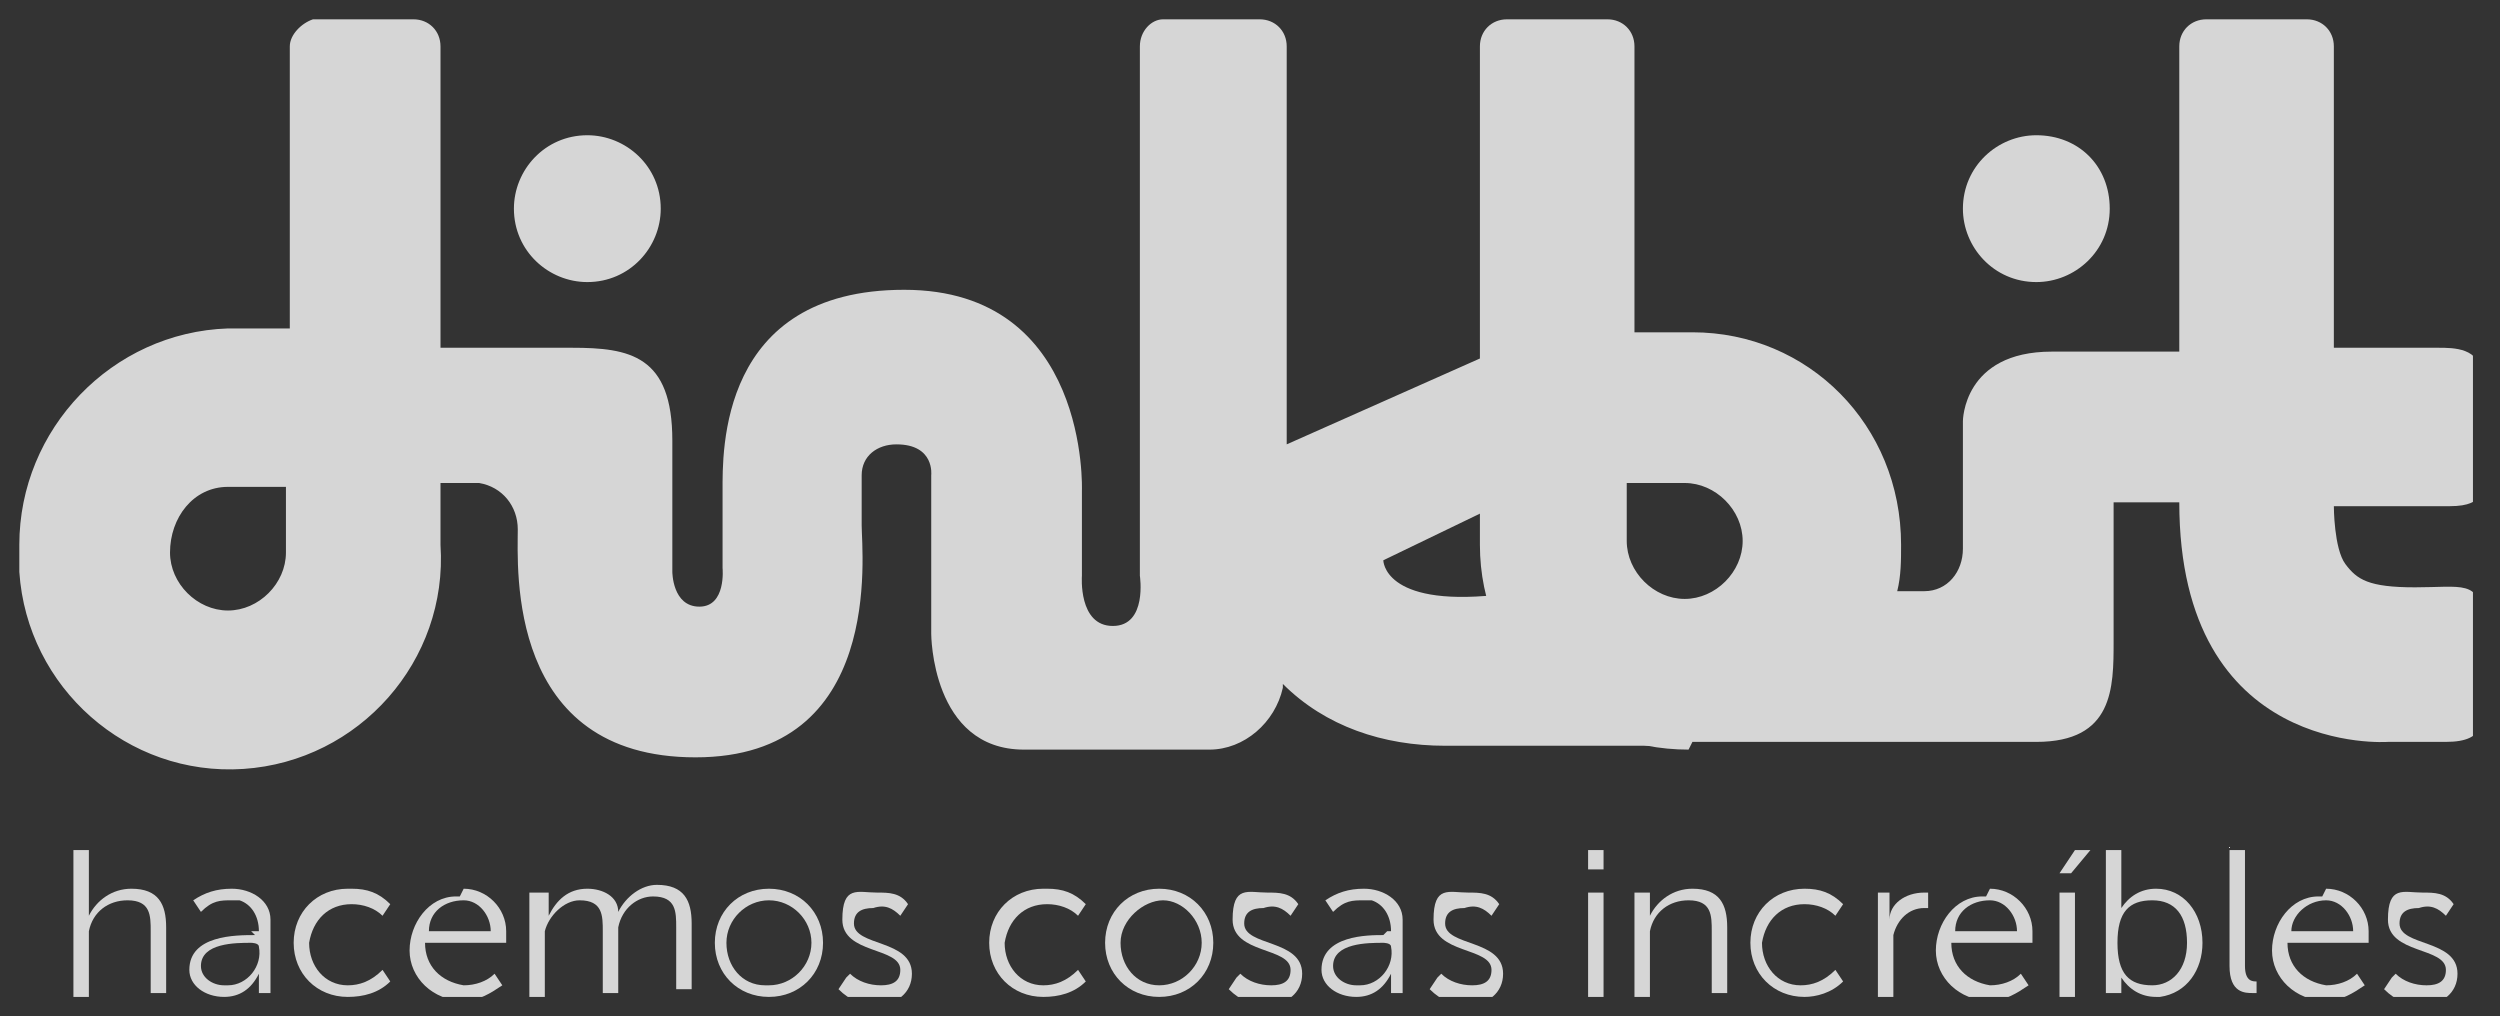 <?xml version="1.0" encoding="UTF-8"?>
<svg id="Capa_1" xmlns="http://www.w3.org/2000/svg" xmlns:xlink="http://www.w3.org/1999/xlink" version="1.1" viewBox="0 0 64.7 26.3">
  <rect x="0" y="0" width="64.7" height="26.3" fill="#333333" stroke="none"/>
  <!-- Generator: Adobe Illustrator 29.8.1, SVG Export Plug-In . SVG Version: 2.1.1 Build 2)  -->
  <defs>
    <style>
      .st0 {
        fill: none;
      }

      .st1 {
        fill: #fff;
      }

      .st2 {
        opacity: .8;
      }

      .st3 {
        clip-path: url(#clippath);
      }
    </style>
    <clipPath id="clippath">
      <rect class="st0" x=".4" y=".5" width="63.6" height="25.3"/>
    </clipPath>
  </defs>
  <g id="Grupo_25727" class="st2">
    <g class="st3">
      <g id="Grupo_5">
        <path id="Trazado_19" class="st1" d="M1.9,22h.4v1.5c0,.1,0,.2,0,.2h0c.2-.4.6-.7,1.1-.7.7,0,.9.4.9,1v1.7h-.4v-1.6c0-.4,0-.8-.6-.8-.5,0-.9.3-1,.8,0,.1,0,.2,0,.4v1.3h-.4v-3.8Z"/>
        <path id="Trazado_20" class="st1" d="M6.5,24.1h.2c0-.4-.2-.7-.5-.8,0,0-.1,0-.2,0-.3,0-.5,0-.8.3l-.2-.3c.3-.2.6-.3,1-.3.5,0,1,.3,1,.8,0,0,0,.1,0,.2v1.7h-.3v-.3c0,0,0-.2,0-.2h0c-.2.4-.5.6-.9.6-.5,0-.9-.3-.9-.7,0,0,0,0,0,0,0-.9,1.2-.9,1.7-.9M5.9,25.5c.5,0,.9-.5.8-1h0c0-.1-.2-.1-.2-.1-.4,0-1.3,0-1.3.6,0,.3.3.5.6.5,0,0,0,0,0,0"/>
        <path id="Trazado_21" class="st1" d="M9.1,23c.4,0,.7.1,1,.4l-.2.3c-.2-.2-.5-.3-.8-.3-.6,0-1,.4-1.1,1,0,0,0,0,0,0,0,.6.4,1.1,1,1.1,0,0,0,0,0,0,.3,0,.6-.1.9-.4l.2.3c-.3.3-.7.4-1.1.4-.8,0-1.4-.6-1.4-1.4,0-.8.6-1.4,1.4-1.4,0,0,0,0,0,0"/>
        <path id="Trazado_22" class="st1" d="M12,23c.6,0,1.1.5,1.1,1.1,0,0,0,0,0,.1,0,0,0,.2,0,.2h-2.1c0,.6.4,1,1,1.1,0,0,0,0,0,0,.3,0,.6-.1.8-.3l.2.3c-.3.2-.6.4-1,.4-.8,0-1.4-.6-1.4-1.3,0,0,0,0,0,0,0-.7.5-1.4,1.2-1.4,0,0,0,0,.1,0M12.7,24.1c0-.4-.3-.8-.7-.8,0,0,0,0,0,0-.5,0-.9.3-.9.8h1.7Z"/>
        <path id="Trazado_23" class="st1" d="M13.8,23.1h.4v.4c0,.1,0,.2,0,.2h0c.2-.4.5-.7,1-.7.4,0,.8.2.8.6,0,0,0,0,0,0h0c.2-.4.6-.7,1-.7.7,0,.9.4.9,1v1.7h-.4v-1.6c0-.4,0-.8-.6-.8-.4,0-.8.3-.9.8,0,.1,0,.3,0,.4v1.3h-.4v-1.6c0-.4,0-.8-.6-.8-.4,0-.8.4-.9.8,0,.1,0,.2,0,.4v1.3h-.4v-2.7Z"/>
        <path id="Trazado_24" class="st1" d="M19.9,23c.8,0,1.4.6,1.4,1.4,0,.8-.6,1.4-1.4,1.4-.8,0-1.4-.6-1.4-1.4,0-.8.6-1.4,1.4-1.4,0,0,0,0,0,0M19.9,25.5c.6,0,1.1-.5,1.1-1.1,0,0,0,0,0,0,0-.6-.5-1.1-1.1-1.1s-1.1.5-1.1,1.1c0,.6.4,1.1,1,1.1,0,0,0,0,0,0"/>
        <path id="Trazado_25" class="st1" d="M22,25.2c.2.2.5.3.8.3.3,0,.5-.1.5-.4,0-.6-1.5-.4-1.5-1.3s.4-.7.9-.7c.3,0,.6,0,.8.3l-.2.3c-.2-.2-.4-.3-.7-.2-.3,0-.5.1-.5.4,0,.6,1.5.4,1.5,1.3,0,.5-.4.8-.9.8,0,0,0,0,0,0-.4,0-.7-.1-1-.4l.2-.3Z"/>
        <path id="Trazado_26" class="st1" d="M27.1,23c.4,0,.7.1,1,.4l-.2.3c-.2-.2-.5-.3-.8-.3-.6,0-1,.4-1.1,1,0,0,0,0,0,0,0,.6.4,1.1,1,1.1,0,0,0,0,0,0,.3,0,.6-.1.9-.4l.2.3c-.3.3-.7.4-1.1.4-.8,0-1.4-.6-1.4-1.4,0-.8.6-1.4,1.4-1.4,0,0,0,0,0,0"/>
        <path id="Trazado_27" class="st1" d="M30,23c.8,0,1.4.6,1.4,1.4,0,.8-.6,1.4-1.4,1.4-.8,0-1.4-.6-1.4-1.4,0-.8.6-1.4,1.4-1.4,0,0,0,0,0,0M30,25.5c.6,0,1.1-.5,1.1-1.1,0,0,0,0,0,0,0-.6-.5-1.1-1-1.1s-1.1.5-1.1,1.1c0,.6.4,1.1,1,1.1,0,0,0,0,0,0"/>
        <path id="Trazado_28" class="st1" d="M32.1,25.2c.2.2.5.3.8.3.3,0,.5-.1.5-.4,0-.6-1.5-.4-1.5-1.3s.4-.7.9-.7c.3,0,.6,0,.8.3l-.2.3c-.2-.2-.4-.3-.7-.2-.3,0-.5.1-.5.4,0,.6,1.5.4,1.5,1.3,0,.5-.4.8-.9.8,0,0,0,0,0,0-.4,0-.7-.1-1-.4l.2-.3Z"/>
        <path id="Trazado_29" class="st1" d="M35.9,24.1h.1c0-.4-.2-.7-.5-.8,0,0-.1,0-.2,0-.3,0-.5,0-.8.3l-.2-.3c.3-.2.6-.3,1-.3.5,0,1,.3,1,.8,0,0,0,.1,0,.2v1.7h-.3v-.3c0,0,0-.2,0-.2h0c-.2.4-.5.6-.9.6-.5,0-.9-.3-.9-.7,0,0,0,0,0,0,0-.9,1.2-.9,1.6-.9M35.2,25.5c.5,0,.9-.5.8-1h0c0-.1-.2-.1-.2-.1-.4,0-1.3,0-1.3.6,0,.3.3.5.6.5,0,0,0,0,0,0"/>
        <path id="Trazado_30" class="st1" d="M37.3,25.2c.2.2.5.3.8.3.3,0,.5-.1.5-.4,0-.6-1.5-.4-1.5-1.3s.4-.7.9-.7c.3,0,.6,0,.8.3l-.2.3c-.2-.2-.4-.3-.7-.2-.3,0-.5.1-.5.4,0,.6,1.5.4,1.5,1.3,0,.5-.4.8-.9.8,0,0,0,0,0,0-.4,0-.7-.1-1-.4l.2-.3Z"/>
        <path id="Trazado_31" class="st1" d="M41.1,22h.4v.5h-.4v-.5ZM41.1,23.1h.4v2.7h-.4v-2.7Z"/>
        <path id="Trazado_32" class="st1" d="M42.3,23.1h.4v.4c0,0,0,.1,0,.2h0c.2-.4.6-.7,1.1-.7.7,0,.9.4.9,1v1.7h-.4v-1.6c0-.4,0-.8-.6-.8-.5,0-.9.3-1,.8,0,.1,0,.2,0,.4v1.3h-.4v-2.7Z"/>
        <path id="Trazado_33" class="st1" d="M46.7,23c.4,0,.7.1,1,.4l-.2.3c-.2-.2-.5-.3-.8-.3-.6,0-1,.4-1.1,1,0,0,0,0,0,0,0,.6.4,1.1,1,1.1,0,0,0,0,0,0,.3,0,.6-.1.9-.4l.2.3c-.3.3-.7.4-1,.4-.8,0-1.4-.6-1.4-1.4,0-.8.6-1.4,1.4-1.4,0,0,0,0,0,0"/>
        <path id="Trazado_34" class="st1" d="M48.5,23.1h.4v.5c0,.1,0,.2,0,.2h0c0-.4.4-.7.9-.7,0,0,0,0,.1,0v.4s0,0-.1,0c-.4,0-.7.3-.8.7,0,.2,0,.3,0,.5v1.1h-.4v-2.7Z"/>
        <path id="Trazado_35" class="st1" d="M51.5,23c.6,0,1.1.5,1.1,1.1,0,0,0,0,0,.1,0,0,0,.2,0,.2h-2.1c0,.6.4,1,1,1.1,0,0,0,0,0,0,.3,0,.6-.1.8-.3l.2.3c-.3.2-.6.4-1,.4-.8,0-1.4-.6-1.4-1.3,0,0,0,0,0,0,0-.7.5-1.4,1.2-1.4,0,0,0,0,.1,0M52.2,24.1c0-.4-.3-.8-.7-.8,0,0,0,0,0,0-.5,0-.9.3-.9.8h1.7Z"/>
        <path id="Trazado_36" class="st1" d="M53.3,23.1h.4v2.7h-.4v-2.7ZM53.7,22h.4l-.5.6h-.3l.4-.6Z"/>
        <path id="Trazado_37" class="st1" d="M54.5,22h.4v1.3c0,0,0,.1,0,.2h0c.2-.3.5-.5.9-.5.7,0,1.2.6,1.2,1.4,0,.7-.4,1.3-1.1,1.4,0,0,0,0-.1,0-.4,0-.7-.2-.9-.5h0c0,0,0,.1,0,.2v.2h-.4v-3.8ZM55.7,25.5c.5,0,.9-.4.9-1.1s-.3-1.1-.9-1.1-.9.3-.9,1.1.3,1.1.9,1.1"/>
        <path id="Trazado_38" class="st1" d="M57.7,22h.4v3c0,.4.2.4.3.4,0,0,0,0,0,0v.3s0,0-.1,0c-.2,0-.6,0-.6-.7v-3.1Z"/>
        <path id="Trazado_39" class="st1" d="M60.2,23c.6,0,1.1.5,1.1,1.1,0,0,0,0,0,.1,0,0,0,.2,0,.2h-2.1c0,.6.4,1,1,1.1,0,0,0,0,0,0,.3,0,.6-.1.8-.3l.2.3c-.3.2-.6.4-1,.4-.8,0-1.4-.6-1.4-1.3,0,0,0,0,0,0,0-.7.5-1.4,1.2-1.4,0,0,0,0,.1,0M60.9,24.1c0-.4-.3-.8-.7-.8,0,0,0,0,0,0-.5,0-.9.4-.9.8h1.7Z"/>
        <path id="Trazado_40" class="st1" d="M62,25.2c.2.2.5.3.8.3.3,0,.5-.1.5-.4,0-.6-1.5-.4-1.5-1.3s.4-.7.9-.7c.3,0,.6,0,.8.3l-.2.3c-.2-.2-.4-.3-.7-.2-.3,0-.5.1-.5.4,0,.6,1.5.4,1.5,1.3,0,.5-.4.8-.9.8,0,0,0,0,0,0-.4,0-.7-.1-1-.4l.2-.3Z"/>
        <path id="Trazado_41" class="st1" d="M33.2,17.8c-.2.9-1,1.6-1.9,1.6h-4.8c-2.4,0-2.4-3-2.4-3v-4.1s.1-.8-.9-.8c-.5,0-.9.3-.9.8,0,0,0,0,0,0v1.3c0,.7.6,6-4.3,6s-4.6-4.9-4.6-5.9c0-.6-.4-1.1-1-1.2h-1v1.6c.2,3-2.1,5.6-5.1,5.8-3,.2-5.6-2.1-5.8-5.1,0-.2,0-.4,0-.7,0-3,2.4-5.5,5.4-5.6h1.6V1.2c0-.3.3-.6.6-.7,0,0,0,0,0,0h2.6c.4,0,.7.3.7.7,0,0,0,0,0,0v7.8h3.4c1.5,0,2.6.2,2.6,2.4v3.4s0,.9.7.9.6-1,.6-1v-2c0-1-.1-5.2,4.7-5.2s4.6,5.2,4.6,5.2v2.2s-.1,1.3.8,1.3.7-1.3.7-1.3V1.2c0-.4.3-.7.6-.7,0,0,0,0,0,0h2.5c.4,0,.7.3.7.7h0v10.3l5.4-2.4v4l-2.9,1.4s0,1.2,2.9.9c.5,2.1,2.3,3.6,4.4,3.9h-5.7c-1.6,0-3.1-.5-4.2-1.6M13.3,5.4c0,1.1.9,1.9,1.9,1.9,1.1,0,1.9-.9,1.9-1.9,0-1.1-.9-1.9-1.9-1.9,0,0,0,0,0,0-1.1,0-1.9.9-1.9,1.9M5.9,12.6c-.9,0-1.5.8-1.5,1.7,0,.8.7,1.5,1.5,1.5s1.5-.7,1.5-1.5v-1.7h-1.5Z"/>
        <path id="Trazado_42" class="st1" d="M43.7,19.4c-3,0-5.4-2.3-5.4-5.3,0,0,0,0,0,0V1.2c0-.4.3-.7.7-.7,0,0,0,0,0,0h2.6c.4,0,.7.3.7.7v7.4h1.5c3,0,5.4,2.4,5.4,5.5,0,.4,0,.8-.1,1.2h.7c.6,0,1-.5,1-1.1,0,0,0,0,0,0v-3.3s0-1.8,2.3-1.8h3.3V1.2c0-.4.3-.7.7-.7s0,0,0,0h2.6c.4,0,.7.3.7.7v7.8h2.7c.4,0,1.1,0,1.1.7v2.5c0,.4.2.9-.8.9h-3s0,1.1.3,1.5.6.6,1.8.6,1.7-.2,1.7.8v2.2c0,.4.2,1-.9,1h-1.5s-5.4.4-5.4-6.2h-1.7v3.6c0,1.2,0,2.6-2,2.6h-8.9ZM42.1,12.5v1.5c0,.8.7,1.5,1.5,1.5.8,0,1.5-.7,1.5-1.5s-.7-1.5-1.5-1.5c0,0,0,0,0,0h-1.5ZM50.8,5.4c0,1,.8,1.9,1.9,1.9,1,0,1.9-.8,1.9-1.9s-.8-1.9-1.9-1.9c0,0,0,0,0,0-1,0-1.9.8-1.9,1.9h0"/>
      </g>
    </g>
  </g>
</svg>